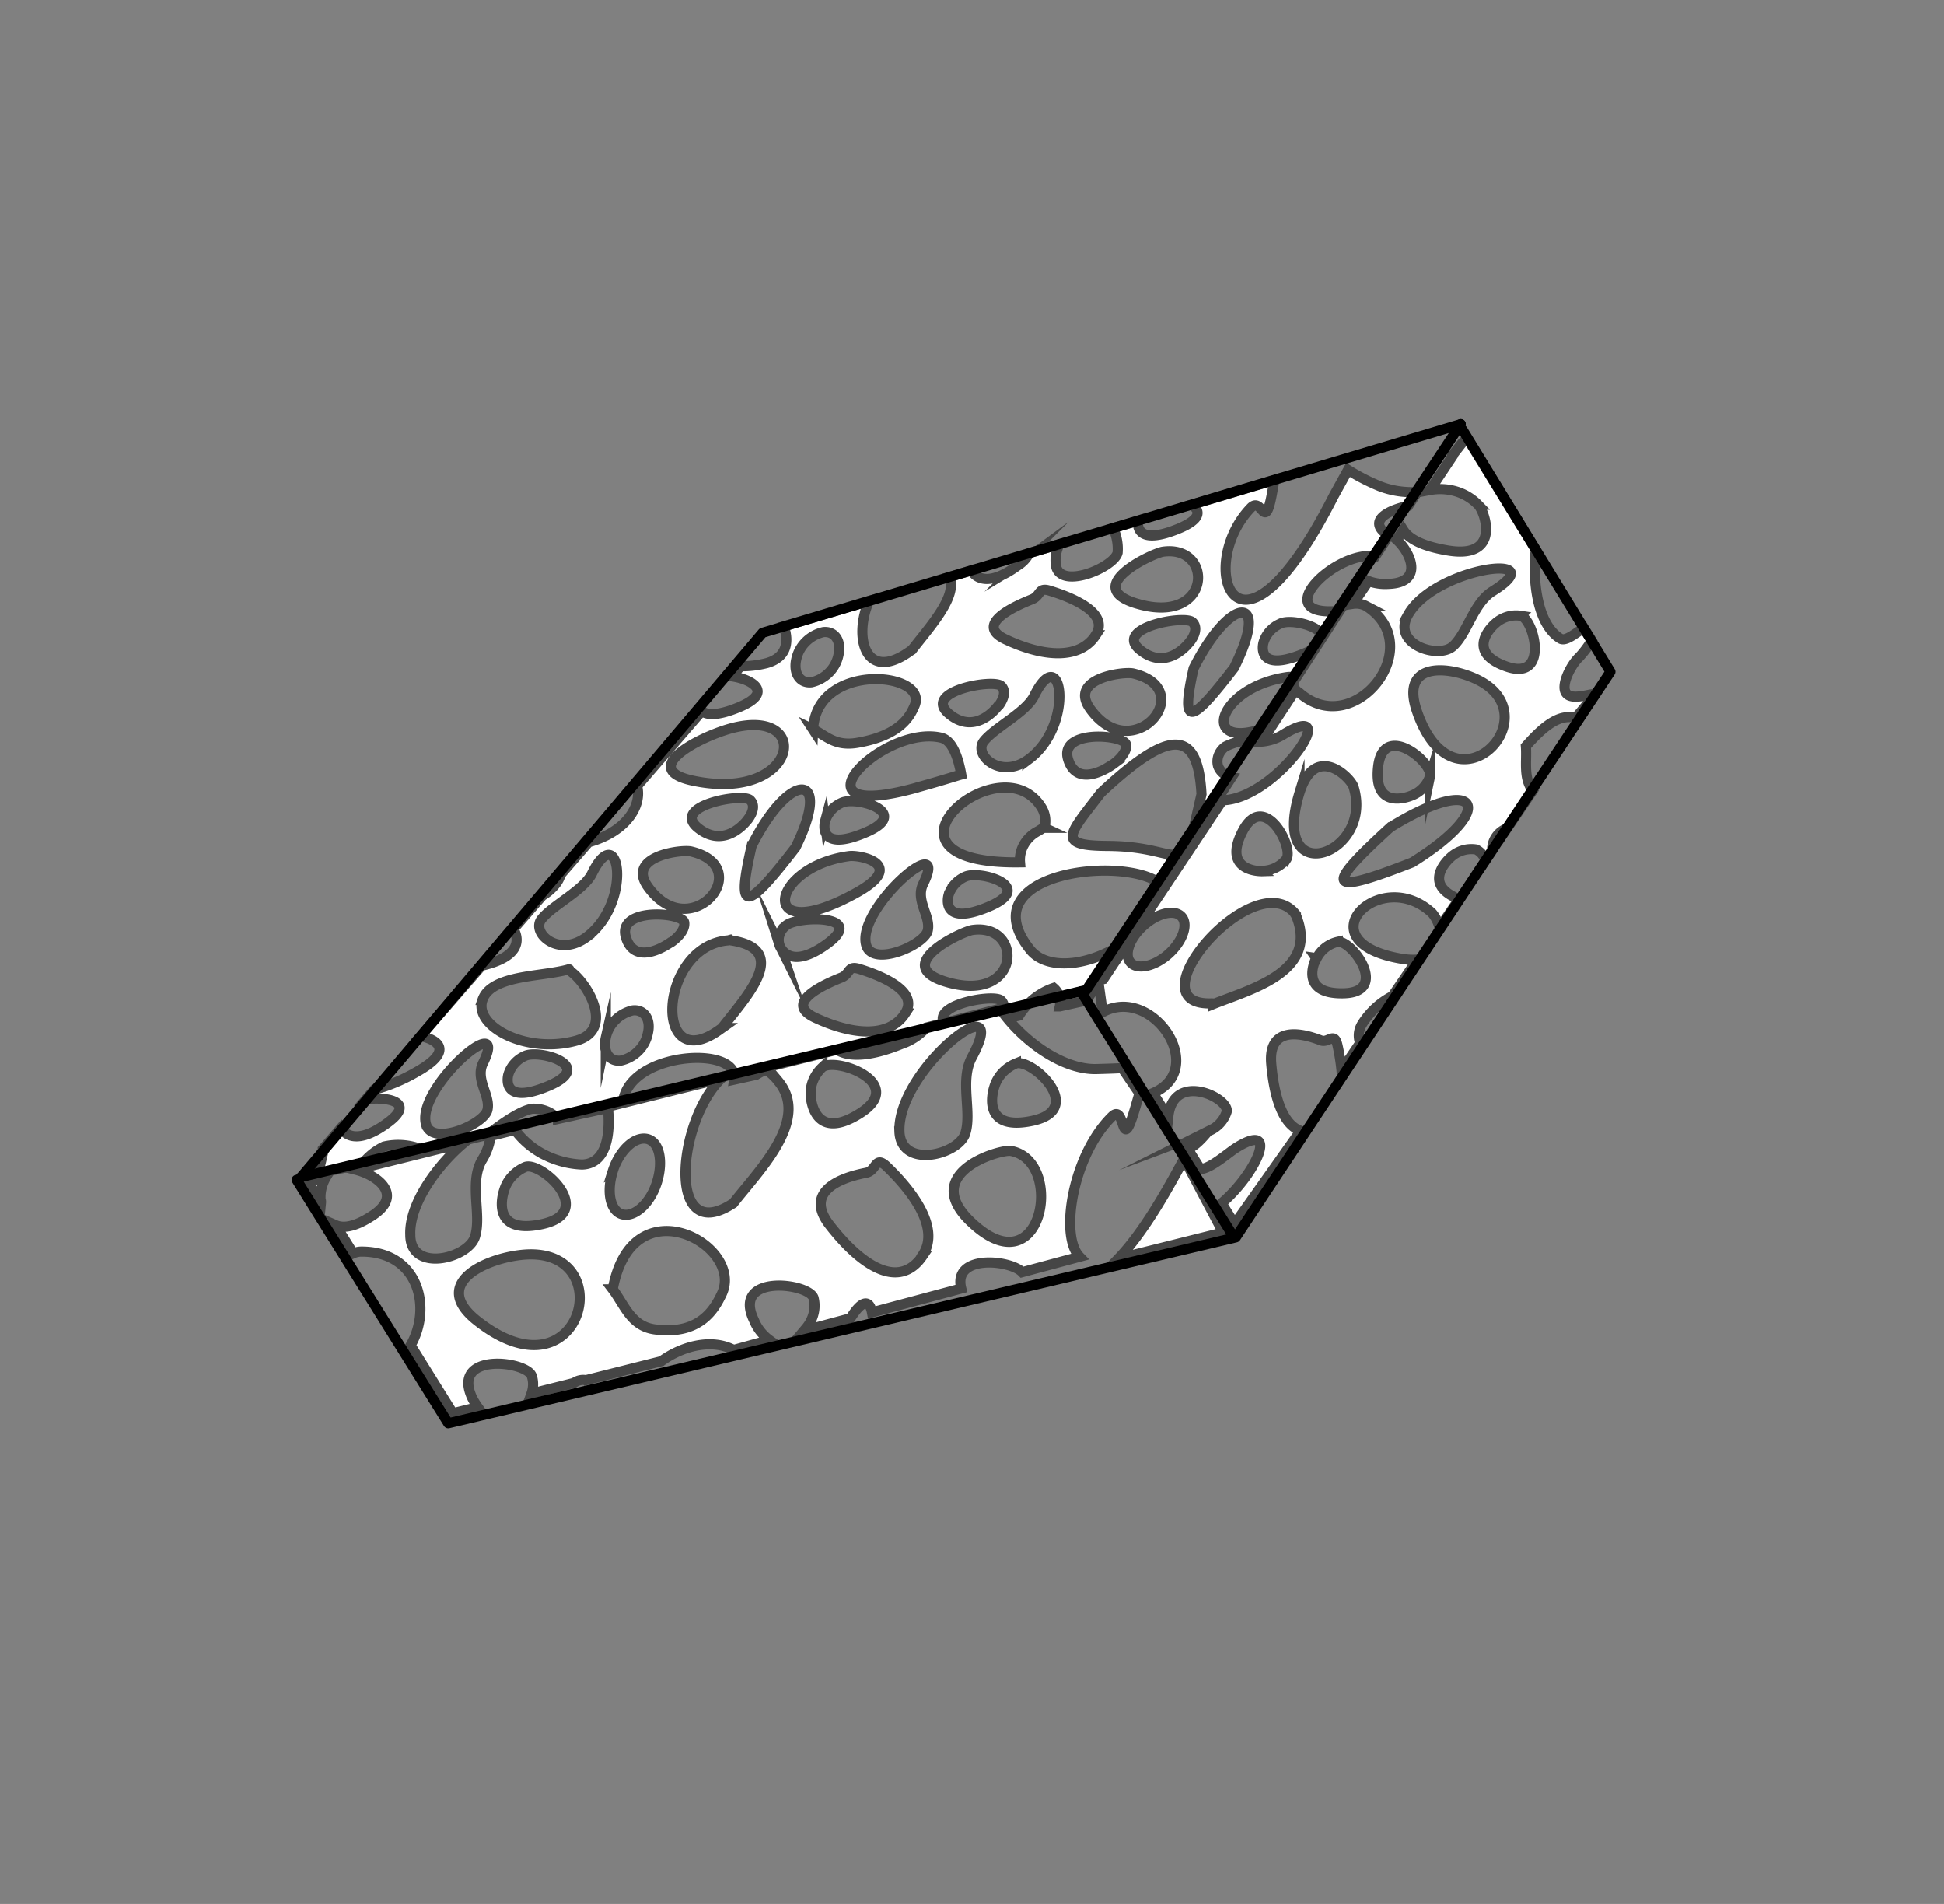 <svg width="96" height="94" fill="none" xmlns="http://www.w3.org/2000/svg"><rect width="100%" height="100%" fill="#808080" stroke="none"/><path fill-rule="evenodd" clip-rule="evenodd" d="M15.947 56.94l-.006-.209.897-1.041c.194.31.79.86 2.297-.252 1.416-1.036.016-1.298-1.058-1.17l.397-.466a8.616 8.616 0 002.067-.862c1.957-1.084 1.016-1.625.229-1.785l3.017-3.476c1.846-.422 1.898-1.234 1.57-1.815l1.425-1.641c.26-.155.49-.357.674-.594.107-.135.185-.289.228-.451l1.384-1.596c1.853-.51 2.652-1.8 2.393-2.778l3.195-3.697c.238.193.75.255 1.812-.181 1.794-.738.657-1.395-.33-1.534l.438-.498c.429.004.859-.047 1.28-.153 1.012-.283 1.115-1.056.853-1.82l4.207-1.254c-.793 1.827-.167 4.078 2.046 2.468l.074-.046c.83-1.084 2.295-2.66 1.84-3.6l1.083-.326c.19.306.78.879 2.302-.242a1.53 1.53 0 00.568-.611l1.494-.448c-.185.36-.242.763-.16 1.144.325 1.085 2.864-.013 3.028-.72a2.372 2.372 0 00-.226-1.213l1.23-.366c-.037.351.056 1.195 2.004.394 1.132-.466 1.095-.9.64-1.178l4.097-1.224-.132.726c-.353 1.85-.475.077-1.03.642-2.779 2.876-.71 8.88 4.083-.572l.713-1.294c.493.31 1.014.578 1.557.801.585.228 1.22.327 1.864.289l-.447.684c-.976.209-1.944.708-1.132 1.35.052.044.107.084.165.122l-.659 1.015c-2.036-.29-5.353 3.057-1.759 2.693l-.849 1.308c-.05-.567-1.61-.93-2.092-.668-.201.088-.38.22-.524.384a1.42 1.42 0 00-.303.562s-.426 1.522 1.976.535c.22-.085.431-.195.628-.327l-.973 1.495a1.833 1.833 0 00-.424-.02c-3.475.49-4.4 3.662-1.175 2.529l-.387.602a2.932 2.932 0 00-1.527.307.944.944 0 00-.333.432.85.85 0 00-.026.526.853.853 0 00.26.364.9.9 0 00.414.189l-2.006 3.09.515-2.252c-.174-3.247-1.563-3.259-4.97-.068-1.598 2.09-2.219 2.606.34 2.622 2.56.016 3.177.785 3.742.247l-1.085 1.667c-1.726-1.502-9.57-.636-6.489 3.21.74.923 2.446.86 4.003.038l.59-.322-1.81 2.789-1.32.294a.96.96 0 00-.026-.502.92.92 0 00-.276-.411 3.246 3.246 0 00-1.711 1.368l-.996.22s.48-.595.12-.963c-.36-.369-3.95.276-2.58 1.374.036.056.115.084.166.123l-7.163 1.607a3.937 3.937 0 00-2.523.56l-1.088.24c.28-1.759-5.404-1.363-5.503 1.237l-3.198.703a1.585 1.585 0 00-.566-.385 1.706 1.706 0 00-.69-.12c-.558.076-1.445.68-2.227 1.29l-3.163.758a3.089 3.089 0 00-1.942-.182 3.03 3.03 0 00-1.072.86l-2.18.462.231-.987zM58.942 33c-.67 2.995-.116 2.727 2.002-.03 1.85-3.727-.207-3.554-2.002.03zm-7.365 7.871c.09-.34.043-.694-.133-.986-2.02-3.354-9.157 2.797-1.073 2.69a1.518 1.518 0 01.204-.894c.16-.276.402-.502.69-.648l.283-.176.03.014zM34.203 38.54c5.395 1.149 6.033-3.995 1.488-2.454-1.671.571-3.933 1.928-1.488 2.454zm11.077.341c1.423-.396 1.972-.584 2.19-.642-.136-.76-.411-1.676-.985-1.815-2.915-.697-7.764 4.274-1.215 2.463l.01-.006zm-5.957-6.332c.066-.32.229-.62.467-.859.239-.24.542-.407.87-.482.573-.06.904.448.746 1.133a1.697 1.697 0 01-.463.863 1.78 1.78 0 01-.87.482c-.574.061-.905-.448-.75-1.137zm.817 3.453c.655.313 1.093.872 2.23.666 2.092-.369 2.571-1.299 2.796-1.831.713-1.681-4.868-2.18-5.011 1.188l-.015-.023zm15.888-6.235c-2.587-.843.926-2.464 1.401-2.528 2.57-.364 2.43 3.748-1.401 2.528zm-1.92 1.595c-.843 1.284-2.733 1.019-4.46.2-1.305-.617-.172-1.38 1.303-1.97.47-.183.298-.624.905-.422 1.035.315 2.969 1.082 2.248 2.187l.003.005zm-3.287 6.11c-1.405 1.056-2.774-.205-2.233-.882.54-.678 2.074-1.414 2.483-2.236 1.361-2.78 2.031 1.408-.25 3.119zm-1.542-2.608s-1.08 1.498-2.417.379c-1.336-1.12 2.21-1.737 2.58-1.375.37.362-.123.972-.123.972l-.04.024zm4.556.133c-1.09-1.518 1.663-1.854 2.122-1.747 3.278.773-.008 4.7-2.122 1.747zm4.916-3.307s-1.08 1.498-2.444.402c-1.363-1.097 2.207-1.742 2.58-1.375.373.367-.126.967-.126.967l-.01.006zm-3.793 6.047s-1.73 1.283-2.209-.235c-.478-1.519 2.781-1.23 2.857-.742.077.487-.644.974-.644.974l-.005.003zM29.915 51.231a1.7 1.7 0 01.463-.863c.238-.24.542-.409.87-.483.575-.061.908.453.742 1.136a1.69 1.69 0 01-.46.86c-.238.24-.54.408-.868.482-.584.067-.902-.443-.747-1.132zm5.738-.475c1.136-1.487 3.447-3.867.46-4.326a.147.147 0 01-.058-.028l-.093.026c-3.449.267-3.766 6.854-.39 4.385l.081-.057zm1.464-8.983c-.756 3.3-.33 3.31 2.171.066 1.86-3.767-.285-3.835-2.17-.066zm9.5 6.67c-2.587-.843.926-2.463 1.401-2.528 2.57-.364 2.426 3.752-1.401 2.528zm-1.92 1.595c-.838 1.282-2.728 1.016-4.46.2-1.304-.617-.172-1.38 1.303-1.97.47-.183.298-.623.91-.425 1.03.319 2.964 1.085 2.244 2.19l.002.005zm-1.918-3.366c.326 1.086 2.865-.012 3.034-.723.169-.71-.63-1.495-.22-2.317 1.366-2.783-3.35 1.242-2.814 3.04zm4.053-2.44s-.412 1.545 1.984.536c2.395-1.008-.447-1.821-1.157-1.482-.2.088-.38.22-.523.384a1.424 1.424 0 00-.303.562zm-4.556-.145c2.557-1.411.195-1.893-.344-1.82-3.957.531-4.598 4.556.344 1.82zm-1.536-3.514s-.412 1.545 1.979.54c2.39-1.006-.444-1.817-1.15-1.481-.2.087-.38.217-.524.38a1.412 1.412 0 00-.305.562zm-2.242 6.099s.425 1.345 2.369-.09c1.944-1.437-1.486-1.361-2.04-.894a.93.93 0 00-.329.449.833.833 0 000 .535zm-14.67 2.695c-.45 1.297 2.158 2.694 4.627 2.013 1.869-.52.63-2.73-.221-3.38-.272-.204.133-.172-.657-.028-1.314.252-3.368.275-3.75 1.395zm5.153-3.113c-1.405 1.055-2.774-.205-2.233-.883.54-.678 2.074-1.414 2.483-2.236 1.361-2.78 2.031 1.409-.25 3.119zm3.017-2.471c-1.09-1.518 1.663-1.854 2.122-1.747 3.278.773-.008 4.7-2.122 1.747zm4.916-3.306s-1.08 1.497-2.444.4c-1.363-1.096 2.212-1.744 2.58-1.374.368.37-.126.967-.126.967l-.01.007zm-3.794 6.046s-1.732 1.279-2.208-.235c-.475-1.514 2.81-1.248 2.878-.742.067.505-.649.977-.649.977h-.02zM21.043 55.52c.32 1.088 2.86-.01 3.028-.72.17-.711-.624-1.499-.215-2.32 1.362-2.78-3.35 1.242-2.814 3.04zm4.053-2.44s-.412 1.544 1.978.539c2.39-1.006-.447-1.822-1.152-1.486-.2.088-.38.22-.523.384a1.426 1.426 0 00-.303.562z" fill="#fff" stroke="#464646" stroke-width=".5" stroke-miterlimit="22.93"/><path fill-rule="evenodd" clip-rule="evenodd" d="M49.386 49.8c1.065 1.56 3.075 3.026 4.761 2.98.523-.014.937-.028 1.27-.046l.85 1.248-.152.522c-.799 2.8-.497-.074-1.194.61-1.943 1.892-2.618 5.895-1.607 6.934l-2.836.761c-.587-.609-3.44-.903-3.008.807l-4.41 1.18c-.109-.596-.461-.675-1.059.288l-2.304.619.12-.142c.176-.214.301-.46.363-.72.062-.258.06-.522-.006-.77-.272-.738-4.06-1.194-2.937 1.117.157.387.419.721.76.97l-1.767.491c-1.112-.587-2.564-.176-3.57.554l-3.727.938a.741.741 0 00-.304.007.8.8 0 00-.284.128l-2.1.527c.103-.29.108-.597.014-.873-.267-.742-4.057-1.202-2.918 1.134.075.142.16.278.254.409l-1.23.303-2.089-3.354c1.063-1.825.427-4.64-2.439-4.629-.134.002-.27.032-.395.088l-.87-1.396c.362.159.912.114 1.752-.427 1.663-1.035.334-2.035-.764-2.308l5.363-1.335c-1.193.98-2.726 2.946-2.661 4.55-.004 1.886 2.837 1.177 3.189.11.352-1.065-.294-2.631.336-3.779.239-.375.39-.79.442-1.213l1.2-.297c.373.505.86.92 1.431 1.214a4.551 4.551 0 001.88.495c1.185-.03 1.427-1.424 1.277-2.854l5.603-1.393c-2.163 2.078-2.725 8.24.504 6.211l.088-.054c1.303-1.665 3.807-4.126 2.215-6.034a2.616 2.616 0 00-.727-.638l3.634-.904c.544.355 1.576.37 3.186-.285a2.9 2.9 0 001.228-.813l3.638-.931zm5.836 12.342c1.25-1.297 2.418-3.384 3.252-4.94l1.928 3.647-5.18 1.293zm-31.617 3.102c5.22 4.061 7.097-3.865 2.105-3.284-1.834.21-4.476 1.453-2.105 3.284zm6.65-7.412c.324-1.025 1.077-1.737 1.693-1.603.615.135.815 1.095.497 2.128-.319 1.033-1.082 1.74-1.693 1.602-.61-.138-.816-1.094-.492-2.13l-.005.003zm.001 5.823c.589.773.903 1.839 2.11 1.983 2.194.284 2.92-1.002 3.28-1.763 1.126-2.382-4.43-5.472-5.39-.22zm17.63-3.387c-2.448-2.399 1.532-3.537 2.032-3.446 2.703.485 1.57 6.972-2.031 3.446zm-2.33 1.743c-1.157 1.696-3.017.49-4.577-1.518-1.183-1.51.175-2.278 1.796-2.592.522-.1.429-.877 1.022-.302.97.932 2.758 2.95 1.748 4.395l.011.017zm-1.14-6.15c.069 1.87 2.91 1.162 3.252.102.342-1.06-.294-2.632.336-3.78 2.054-3.831-3.705.595-3.587 3.678zm4.685-2.198s-.788 2.245 1.882 1.673c2.67-.572-.01-3.083-.814-2.831a1.884 1.884 0 00-.672.465c-.186.202-.322.44-.396.693zm-9.06.463s.102 2.325 2.436.835c2.334-1.49-1.19-2.787-1.864-2.27a1.842 1.842 0 00-.461.667c-.1.25-.138.513-.111.768zM24.894 58.77s-.803 2.254 1.884 1.665c2.687-.588-.012-3.075-.82-2.828a1.883 1.883 0 00-.67.468 1.746 1.746 0 00-.394.695zm-9.06.463s.027.044.017.148l-.62-.997.486-.18.395-.1c-.211.35-.309.745-.279 1.13zm55.887-36.772c.084-.052.499-.645.562-.665l.198-.124 3.358 5.47c-.16 1.388.024 3.67 1.223 4.392.29.167.893-.408 1.16-.522l.38.612c-.176.29-.381.562-.613.814-.396.356-.971 1.442-.621 1.816.35.375 1.47-.142 1.377.07l-.939 1.12c-.734-.187-1.457.263-2.454 1.4.057.743-.14 1.562.34 2.19l-1.263 1.856a1.15 1.15 0 00-.557.438c-.134.2-.197.434-.18.664l-.338.494a.904.904 0 00-.457-.546 1.47 1.47 0 00-.68.05 1.53 1.53 0 00-.595.351s-1.5 1.289.431 2.05l-.965 1.42a1.748 1.748 0 00-.363-.728c-2.565-2.408-6.474 1.456-1.442 2.264.231.036.468.046.706.03L68.76 49.18a3.897 3.897 0 00-1.49 1.372 1.09 1.09 0 00-.163.467c-.017.164.005.327.064.477l-.923 1.354a9.775 9.775 0 00-.202-1.252c-.16-.687-.448-.069-.836-.24-1.277-.493-2.575-.515-2.432 1.16.143 1.676.583 3.012 1.45 3.31l-3.262 4.607-.641-1.03c1.672-1.409 2.935-4.114.727-2.74-.416.26-1.252 1.025-1.776 1.055l-.64-1.025c.364-.001 1.018-.84 1.018-.84a1.55 1.55 0 00.576-.38c.16-.17.28-.37.347-.587.145-.683-2.63-2.015-2.882.229l-.006.055-.752-1.206c2.757-1.17-.01-5.346-2.485-3.992l-.218-1.564.253-.068 5.863-8.803.045-.028c2.717-.095 6.075-5.175 2.926-3.214a2.41 2.41 0 01-1.018.319l1.683-2.562c.04.065.125.102.183.15 2.715 2.386 6.406-2.314 3.29-4.284a1.054 1.054 0 00-.644-.107l.77-1.124c.313.117.653.165.995.14 1.726-.063 1.11-1.528.396-2.178l.323-.485c.29.464.999.82 2.25 1.02 2.584.408 1.795-1.929 1.44-2.268a2.52 2.52 0 00-1.078-.654 2.752 2.752 0 00-1.297-.07l1.122-1.684-.016-.048zm-1.759 12.625c1.817 5.4 6.72.24 2.96-1.548-1.385-.657-3.781-.897-2.96 1.548zm-.44-4.712c-.797 1.444 1.516 2.18 2.231 1.529.715-.651 1.008-2.122 1.949-2.708 3.174-1.977-2.866-1.204-4.18 1.179zm4.295.43s-1.568 1.344.567 2.101c2.135.758 1.386-2.331.71-2.502a1.49 1.49 0 00-.68.052c-.222.07-.427.19-.597.349zm-17.36 14.907c.689-.628 1.541-.837 1.89-.455.347.382.059 1.2-.614 1.818-.673.619-1.543.833-1.896.453-.353-.379-.06-1.2.62-1.816zm3.453 3.866c1.904-.76 5.246-1.606 4.087-4.394a.108.108 0 01-.037-.06.098.098 0 01-.038-.06c-2.055-2.34-8.067 4.623-4.084 4.475l.085.005-.013.034zm8.746-8.732c-3.325 3.037-3.114 3.376 1.081 1.736 4.328-2.695 3.253-4.421-1.08-1.736zm-3.655 6.457s-.948 1.788 1.344 1.739c2.292-.049.422-2.633-.279-2.544a1.55 1.55 0 00-1.05.828L65 47.302zm-.828-8.16c.777-2.494 2.523-.76 2.67-.292 1.03 3.365-4.162 5.169-2.67.291zm5.524.14s-1.898.816-1.641-1.431c.257-2.247 2.704-.216 2.564.464a1.488 1.488 0 01-.347.587c-.16.168-.358.299-.576.38zm-7.367 3.731s-2.023.062-.968-1.973c1.056-2.036 2.55.783 2.164 1.377a1.55 1.55 0 01-1.207.578l.011.018z" fill="#fff" stroke="#464646" stroke-width=".5" stroke-miterlimit="22.93"/><path d="M14.868 58.114l38.777-9.238 18.49-27.936M14.65 58.25l7.485 12.02 38.89-9.178 18.502-27.926-7.297-11.938" stroke="#000" stroke-width=".5" stroke-linecap="round" stroke-linejoin="round"/><path d="M53.375 48.944l7.468 11.993m-45.977-2.82l22.792-26.875 34.474-10.3" stroke="#000" stroke-width=".5" stroke-linecap="round" stroke-linejoin="round"/></svg>